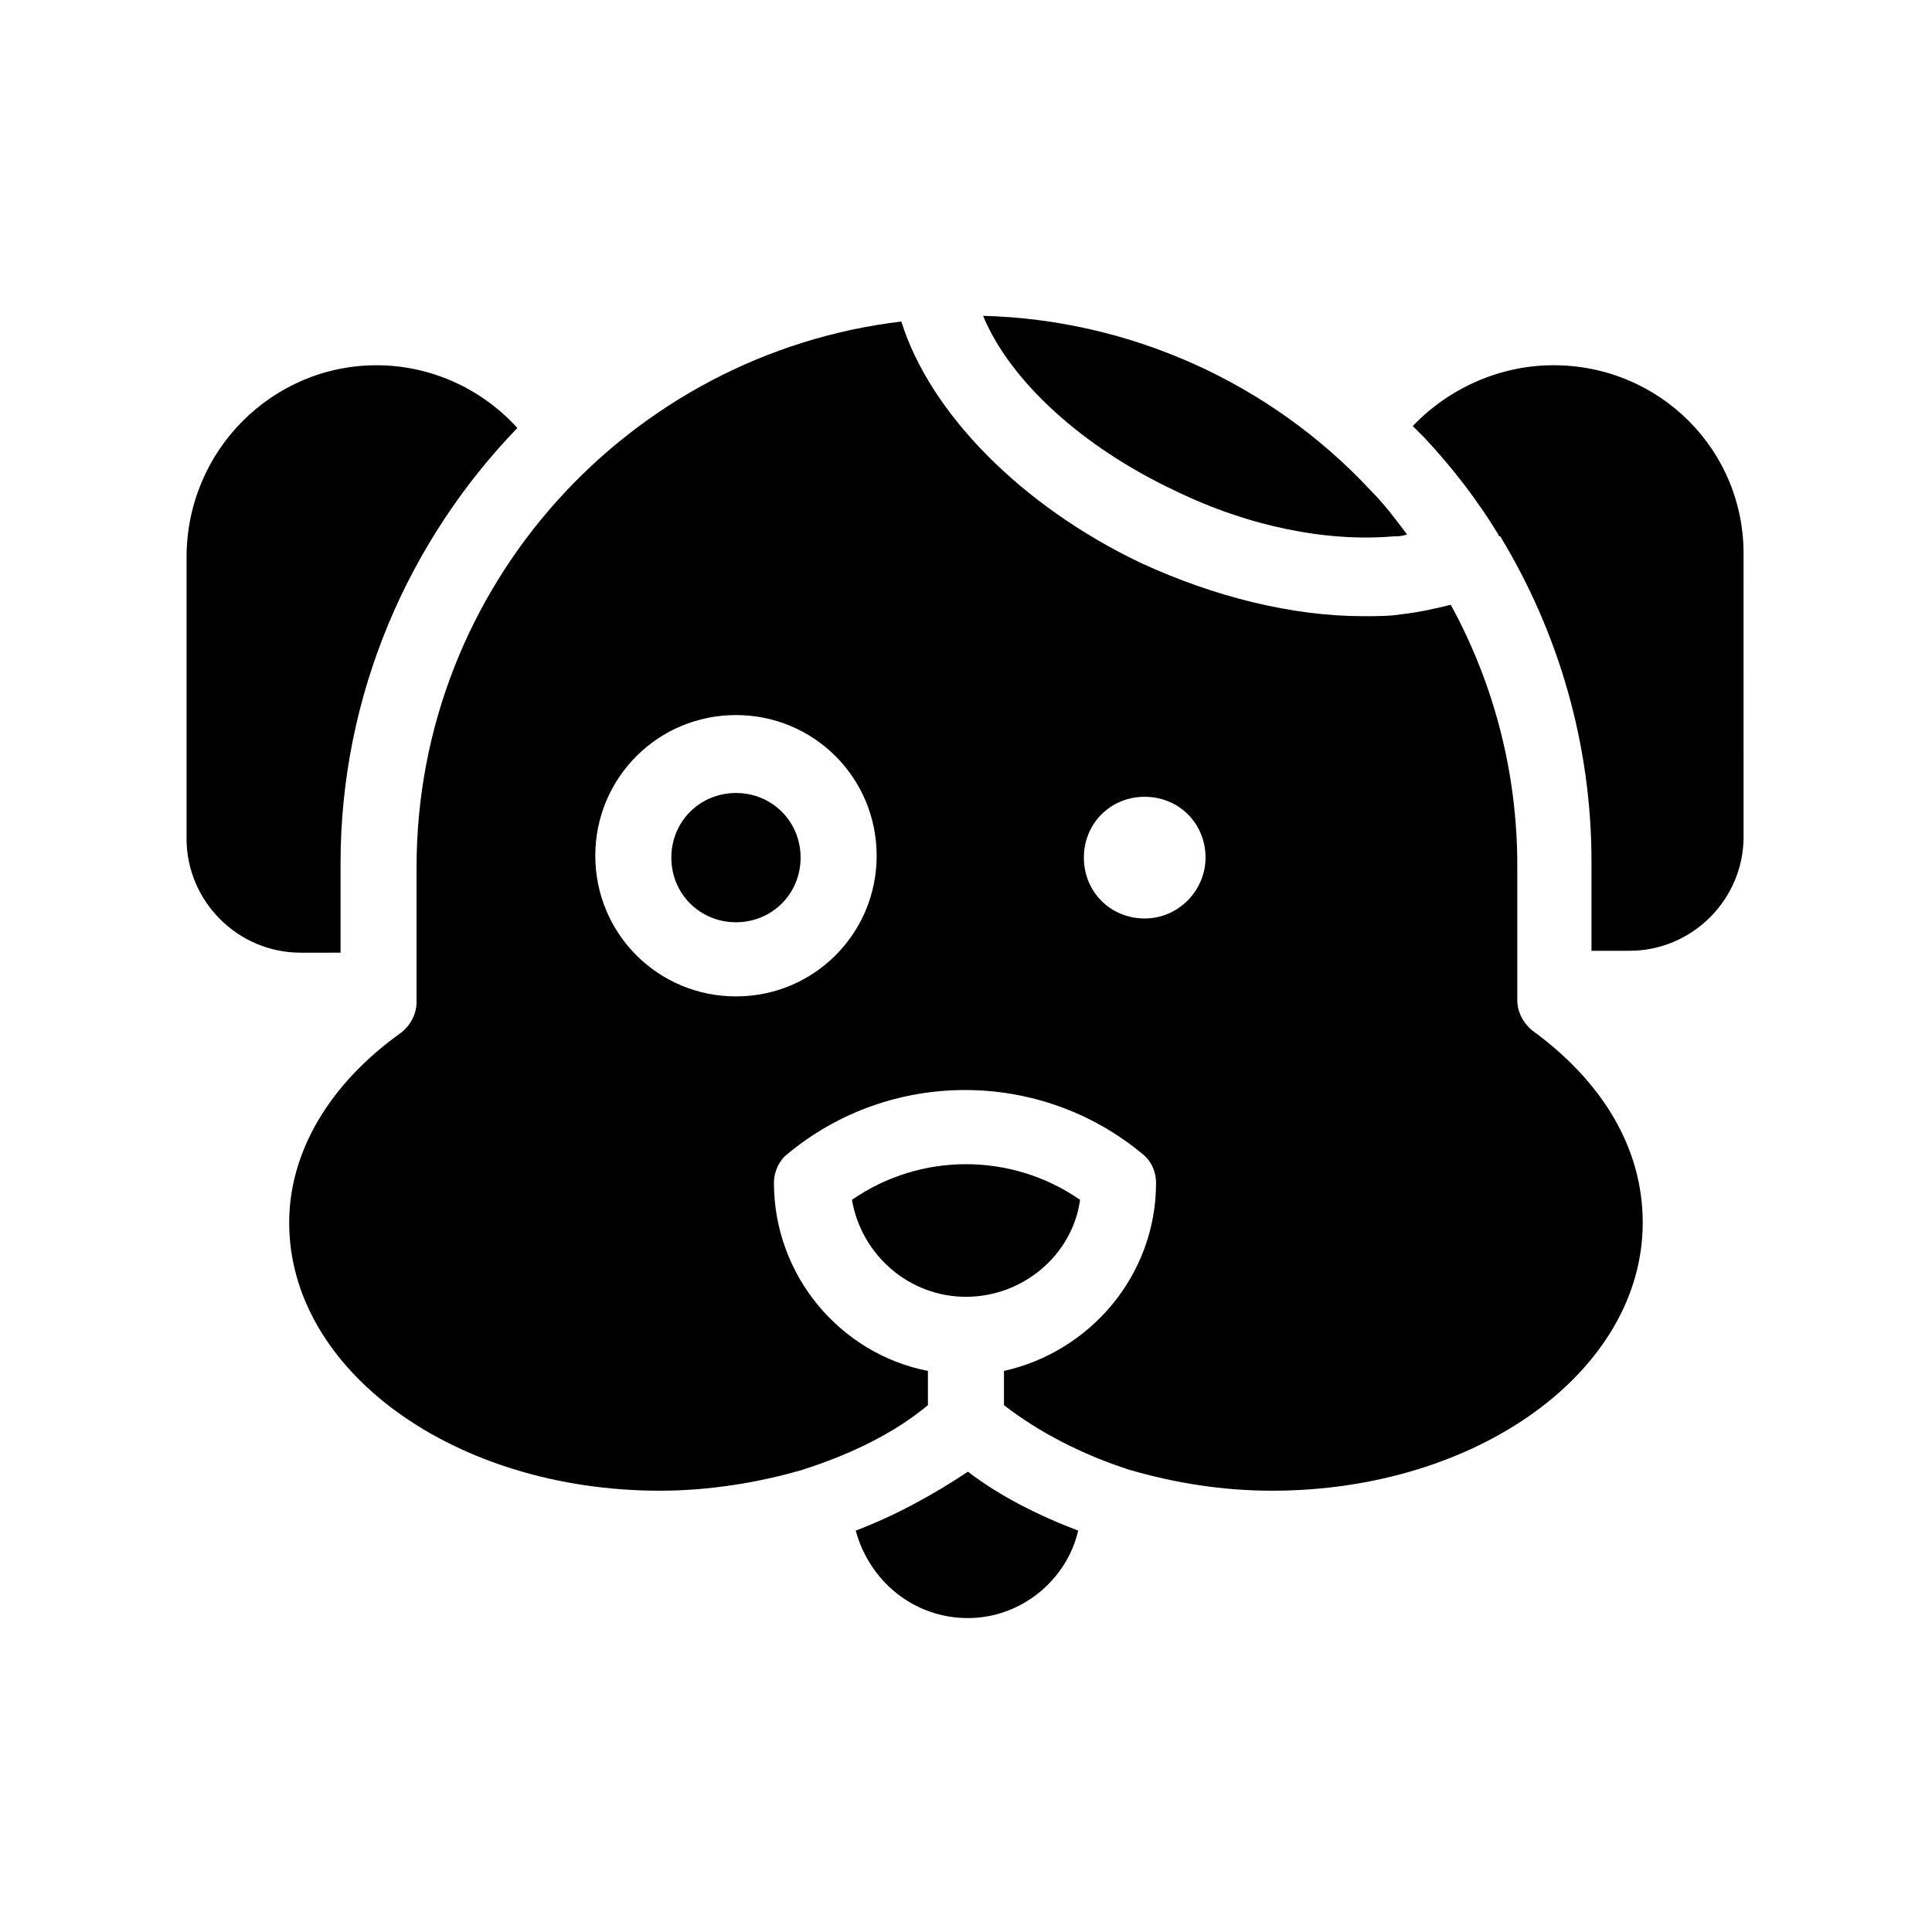<?xml version="1.0" encoding="UTF-8"?>
<!-- Uploaded to: ICON Repo, www.iconrepo.com, Generator: ICON Repo Mixer Tools -->
<svg fill="#000000" width="800px" height="800px" version="1.1" viewBox="144 144 512 512" xmlns="http://www.w3.org/2000/svg">
 <g>
  <path d="m555.68 240.79c-14.105 0-27.711 6.047-37.281 16.121 1.008 1.008 2.016 2.016 3.023 3.023 7.559 8.062 14.105 16.625 19.648 25.695 0 0 0 0.504 0.504 0.504 15.617 25.695 24.184 55.418 24.184 86.152v23.68h10.078c16.625 0 30.23-13.602 30.23-30.23l-0.008-74.059c0.504-28.215-22.164-50.887-50.379-50.887z"/>
  <path d="m550.13 417.13c-2.519-2.016-4.031-5.039-4.031-8.062v-35.77c0-24.184-6.047-47.863-17.633-69.023-4.031 1.008-8.566 2.016-13.098 2.519-3.023 0.504-6.551 0.504-10.078 0.504-18.641 0-39.297-5.039-58.945-14.105-31.738-15.113-55.922-39.801-63.48-63.984-72.043 8.566-128.47 70.031-128.47 144.59v35.77c0 3.023-1.512 6.047-4.031 8.062-19.145 13.602-29.727 31.738-29.727 50.383 0 39.297 43.832 71.039 98.242 71.039 12.594 0 25.695-2.016 37.785-5.543 12.594-4.031 24.184-9.574 33.25-17.129v-9.07c-23.176-4.535-40.809-25.191-40.809-49.879 0-3.023 1.512-6.047 3.527-7.559 27.207-22.672 67.008-22.672 94.211 0 2.519 2.016 3.527 5.039 3.527 7.559 0 24.688-17.633 44.84-40.305 49.879v9.07c9.07 7.055 20.656 13.098 33.25 17.129 12.09 3.527 24.688 5.543 37.785 5.543 54.41 0 98.242-31.738 98.242-71.039 0.012-19.652-10.57-37.285-29.211-50.887zm-211.09-9.07c-20.656 0-37.281-16.625-37.281-37.281s16.625-37.281 37.281-37.281 37.281 16.625 37.281 37.281-16.625 37.281-37.281 37.281zm108.32-20.656c-9.07 0-16.121-7.055-16.121-16.121 0-9.07 7.055-16.121 16.121-16.121 9.07 0 16.121 7.055 16.121 16.121 0 8.566-7.051 16.121-16.121 16.121z"/>
  <path d="m234.25 396.47v-23.68c0-44.84 18.137-85.648 46.855-115.37-9.574-10.578-23.176-16.625-37.281-16.625-27.711-0.004-50.383 22.668-50.383 50.883v74.562c0 16.625 13.602 30.23 30.23 30.23z"/>
  <path d="m339.04 354.15c-9.574 0-17.129 7.559-17.129 17.129 0 9.574 7.559 17.129 17.129 17.129 9.574 0 17.129-7.559 17.129-17.129s-7.559-17.129-17.129-17.129z"/>
  <path d="m430.23 461.97c-18.137-12.594-42.32-12.594-60.457 0 2.519 14.609 15.113 25.695 30.23 25.695 15.113-0.004 28.211-11.086 30.227-25.695z"/>
  <path d="m370.78 549.63c3.527 13.098 15.113 23.176 29.727 23.176 14.105 0 26.199-10.078 29.223-23.176-10.578-4.031-20.656-9.07-29.223-15.617-9.07 6.047-19.145 11.586-29.727 15.617z"/>
  <path d="m455.42 274.05c19.648 9.574 40.305 13.602 57.938 12.09 1.008 0 2.016 0 3.527-0.504-3.023-4.031-6.047-8.062-9.574-11.586-26.703-28.719-63.984-45.344-102.78-46.352 7.055 17.129 26.199 34.762 50.887 46.352z"/>
 </g>
</svg>